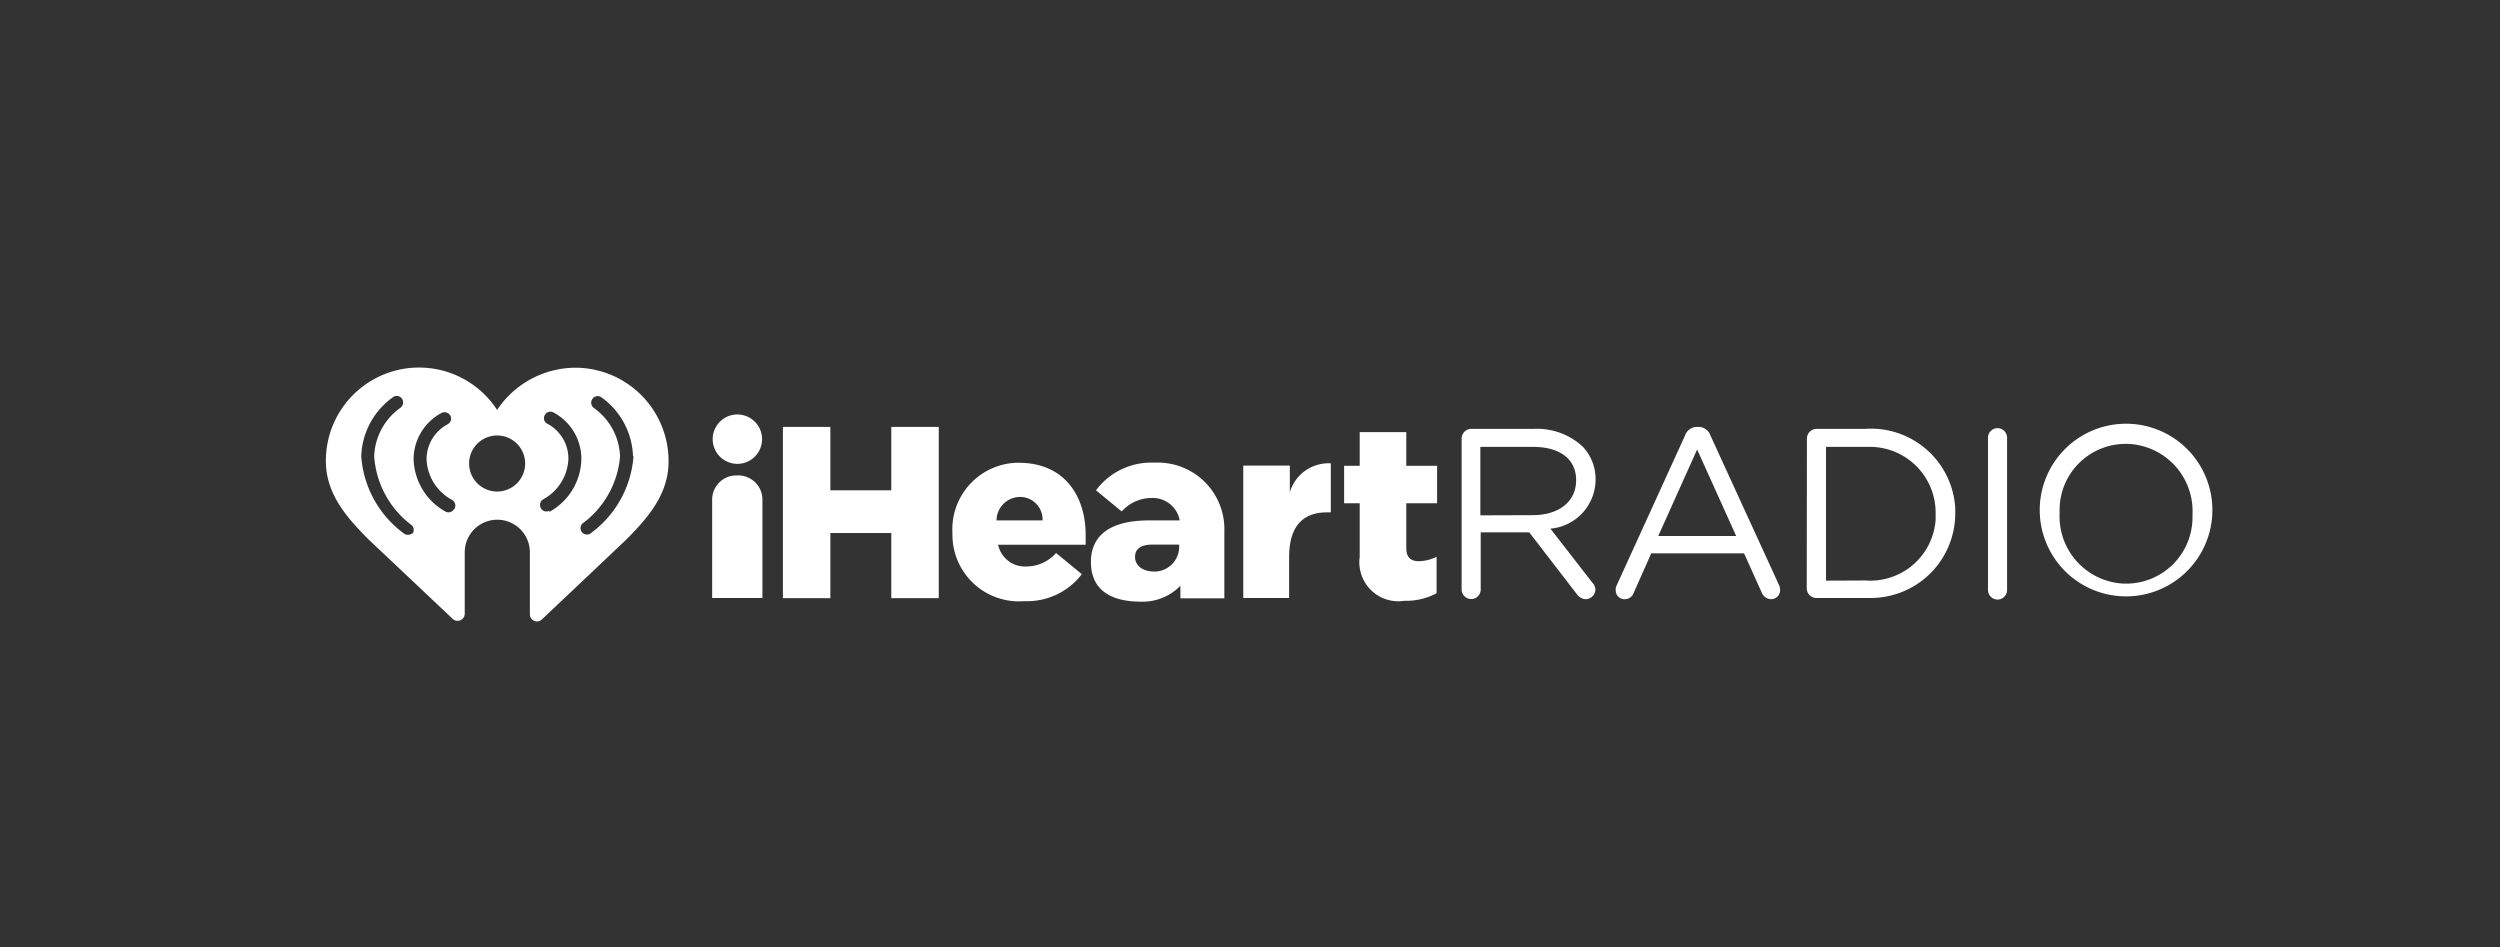 <svg id="Layer_1" data-name="Layer 1" xmlns="http://www.w3.org/2000/svg" viewBox="0 0 142.77 54.09"><rect x="0" y="0" width="142.77" height="54.09" fill="#333333" stroke="none"/><defs><style>.cls-1{fill:#fff;}</style></defs><g id="Artboard_1" data-name="Artboard 1"><g id="Group_108" data-name="Group 108"><g id="Group_93" data-name="Group 93"><g id="Group_92" data-name="Group 92"><g id="Group_89" data-name="Group 89"><g id="Group_88" data-name="Group 88"><g id="Group_87" data-name="Group 87"><path id="Path_96" data-name="Path 96" class="cls-1" d="M32.85,21a5.4,5.4,0,0,0-4.46,2.41,5.32,5.32,0,0,0-9.78,2.92h0c0,1.87,1.18,3.21,2.42,4.46l4.84,4.57a.41.41,0,0,0,.67-.29V31.54a1.86,1.86,0,1,1,3.72,0h0V35.1a.41.41,0,0,0,.41.39.4.4,0,0,0,.26-.1l4.83-4.57c1.24-1.25,2.42-2.59,2.42-4.46A5.33,5.33,0,0,0,32.85,21Zm-9.29,9.44a.39.39,0,0,1-.53,0,6,6,0,0,1-2.4-4.38v0a4.31,4.31,0,0,1,1.83-3.39.36.36,0,0,1,.51.12.38.38,0,0,1-.12.51,3.54,3.54,0,0,0-1.48,2.76v0A5.36,5.36,0,0,0,23.52,30a.37.37,0,0,1,0,.52Zm2.37-1.37a.38.38,0,0,1-.32.19.37.37,0,0,1-.18-.05,3.54,3.54,0,0,1-1.81-3h0a3,3,0,0,1,1.6-2.63.38.38,0,0,1,.5.16.36.36,0,0,1-.16.49,2.27,2.27,0,0,0-1.2,2,2.76,2.76,0,0,0,1.44,2.31A.38.38,0,0,1,25.93,29.1Zm2.46-1a1.6,1.6,0,1,1,1.6-1.6,1.6,1.6,0,0,1-1.6,1.6Zm3,1.09a.41.41,0,0,1-.18.05.37.37,0,0,1-.37-.37.37.37,0,0,1,.19-.33,2.75,2.75,0,0,0,1.43-2.31,2.25,2.25,0,0,0-1.2-2,.35.35,0,0,1-.15-.49.36.36,0,0,1,.49-.16,3,3,0,0,1,1.6,2.63h0A3.51,3.51,0,0,1,31.36,29.24Zm4.79-3.12a6,6,0,0,1-2.4,4.38.37.37,0,0,1-.52,0,.37.37,0,0,1,0-.52,5.3,5.3,0,0,0,2.15-3.83v0a3.54,3.54,0,0,0-1.48-2.76.37.37,0,0,1-.11-.51.36.36,0,0,1,.51-.12,4.3,4.3,0,0,1,1.82,3.39Z"/></g></g></g><g id="Group_90" data-name="Group 90"><path id="Path_97" data-name="Path 97" class="cls-1" d="M83.47,25.05a.56.56,0,0,1,.54-.56h3.61a3.85,3.85,0,0,1,2.75,1,2.68,2.68,0,0,1,.75,1.9v0a2.82,2.82,0,0,1-2.58,2.8l2.4,3.09a.59.59,0,0,1,.17.4.57.57,0,0,1-.55.54.66.66,0,0,1-.51-.29L87.33,30.4H84.56v3.27a.54.54,0,0,1-.54.54.55.55,0,0,1-.55-.54h0Zm4.06,4.37c1.45,0,2.48-.74,2.48-2v0c0-1.19-.91-1.9-2.47-1.9h-3v3.91Z"/><path id="Path_98" data-name="Path 98" class="cls-1" d="M92.32,33.44l3.91-8.57a.72.72,0,0,1,.69-.49H97a.72.72,0,0,1,.68.49l3.92,8.55a.67.67,0,0,1,.06.28.52.52,0,0,1-.52.52.6.6,0,0,1-.54-.4l-1-2.22h-5.3l-1,2.25a.54.54,0,0,1-.53.37.5.5,0,0,1-.5-.5A.54.54,0,0,1,92.32,33.44Zm6.83-2.83-2.23-4.94L94.7,30.61Z"/><path id="Path_99" data-name="Path 99" class="cls-1" d="M103.19,25.05a.56.56,0,0,1,.54-.56h2.81A4.82,4.82,0,0,1,111.66,29c0,.1,0,.21,0,.31v0a4.83,4.83,0,0,1-4.83,4.84h-3.11a.55.55,0,0,1-.54-.55Zm3.35,8.1a3.74,3.74,0,0,0,4-3.47c0-.11,0-.22,0-.33v0a3.76,3.76,0,0,0-3.69-3.83h-2.57v7.64Z"/><path id="Path_100" data-name="Path 100" class="cls-1" d="M113.53,25a.55.55,0,0,1,.55-.55.55.55,0,0,1,.54.55v8.69a.55.55,0,0,1-.54.55.55.55,0,0,1-.55-.55Z"/><path id="Path_101" data-name="Path 101" class="cls-1" d="M116.49,29.35v0a4.93,4.93,0,1,1,9.85,0h0v0a4.93,4.93,0,0,1-9.85,0Zm8.72,0v0a3.84,3.84,0,0,0-3.69-4h-.12a3.77,3.77,0,0,0-3.78,3.8v.18a3.84,3.84,0,0,0,3.69,4h.12a3.79,3.79,0,0,0,3.78-3.81v-.15Z"/></g><g id="Group_91" data-name="Group 91"><path id="Path_102" data-name="Path 102" class="cls-1" d="M44.71,24.38h2.71V28H50.9V24.38h2.71v9.78H50.9V30.44H47.42v3.72H44.71Z"/><path id="Path_103" data-name="Path 103" class="cls-1" d="M54.39,30.41v0A3.8,3.8,0,0,1,58,26.43h.19c2.61,0,3.81,1.91,3.81,4.13,0,.17,0,.36,0,.55H57a1.57,1.57,0,0,0,1.64,1.24,2.27,2.27,0,0,0,1.67-.77l1.47,1.21a3.93,3.93,0,0,1-3.28,1.54A3.8,3.8,0,0,1,54.4,30.8C54.39,30.67,54.39,30.54,54.39,30.41Zm5.15-.69a1.29,1.29,0,0,0-1.23-1.34h-.09a1.35,1.35,0,0,0-1.31,1.34Z"/><path id="Path_104" data-name="Path 104" class="cls-1" d="M71,26.59h2.66v1.52A2.31,2.31,0,0,1,76,26.46v2.8h-.22c-1.38,0-2.16.8-2.16,2.55v2.34H71Z"/><path id="Path_105" data-name="Path 105" class="cls-1" d="M77.65,31.81V28.74h-.89V26.6h.89V24.68h2.66V26.6h1.76v2.14H80.31v2.55c0,.53.24.76.73.76a2.46,2.46,0,0,0,1-.25v2.08a3.7,3.7,0,0,1-1.84.43,2.22,2.22,0,0,1-2.54-1.84A2.09,2.09,0,0,1,77.65,31.81Z"/><path id="Path_106" data-name="Path 106" class="cls-1" d="M42.11,23.67a1.41,1.41,0,1,0,1.41,1.41h0A1.41,1.41,0,0,0,42.11,23.67Z"/><path id="Path_107" data-name="Path 107" class="cls-1" d="M69.92,30.35a3.8,3.8,0,0,0-3.66-3.93h-.39A3.93,3.93,0,0,0,62.59,28l1.47,1.21a2.27,2.27,0,0,1,1.67-.77,1.57,1.57,0,0,1,1.63,1.22v.06H65.61c-2.17,0-3.31.83-3.31,2.37s1.05,2.27,2.86,2.27a3,3,0,0,0,2.25-.91v.72h2.51v-3.8Zm-4,2.29c-.69,0-1.1-.36-1.1-.84s.37-.7,1-.7h1.52v.08A1.42,1.42,0,0,1,66,32.64Z"/></g></g><path id="Path_108" data-name="Path 108" class="cls-1" d="M42.16,27.15h-.1a1.38,1.38,0,0,0-1.39,1.38v5.62h2.87V28.53A1.38,1.38,0,0,0,42.16,27.15Z"/></g></g></g></svg>